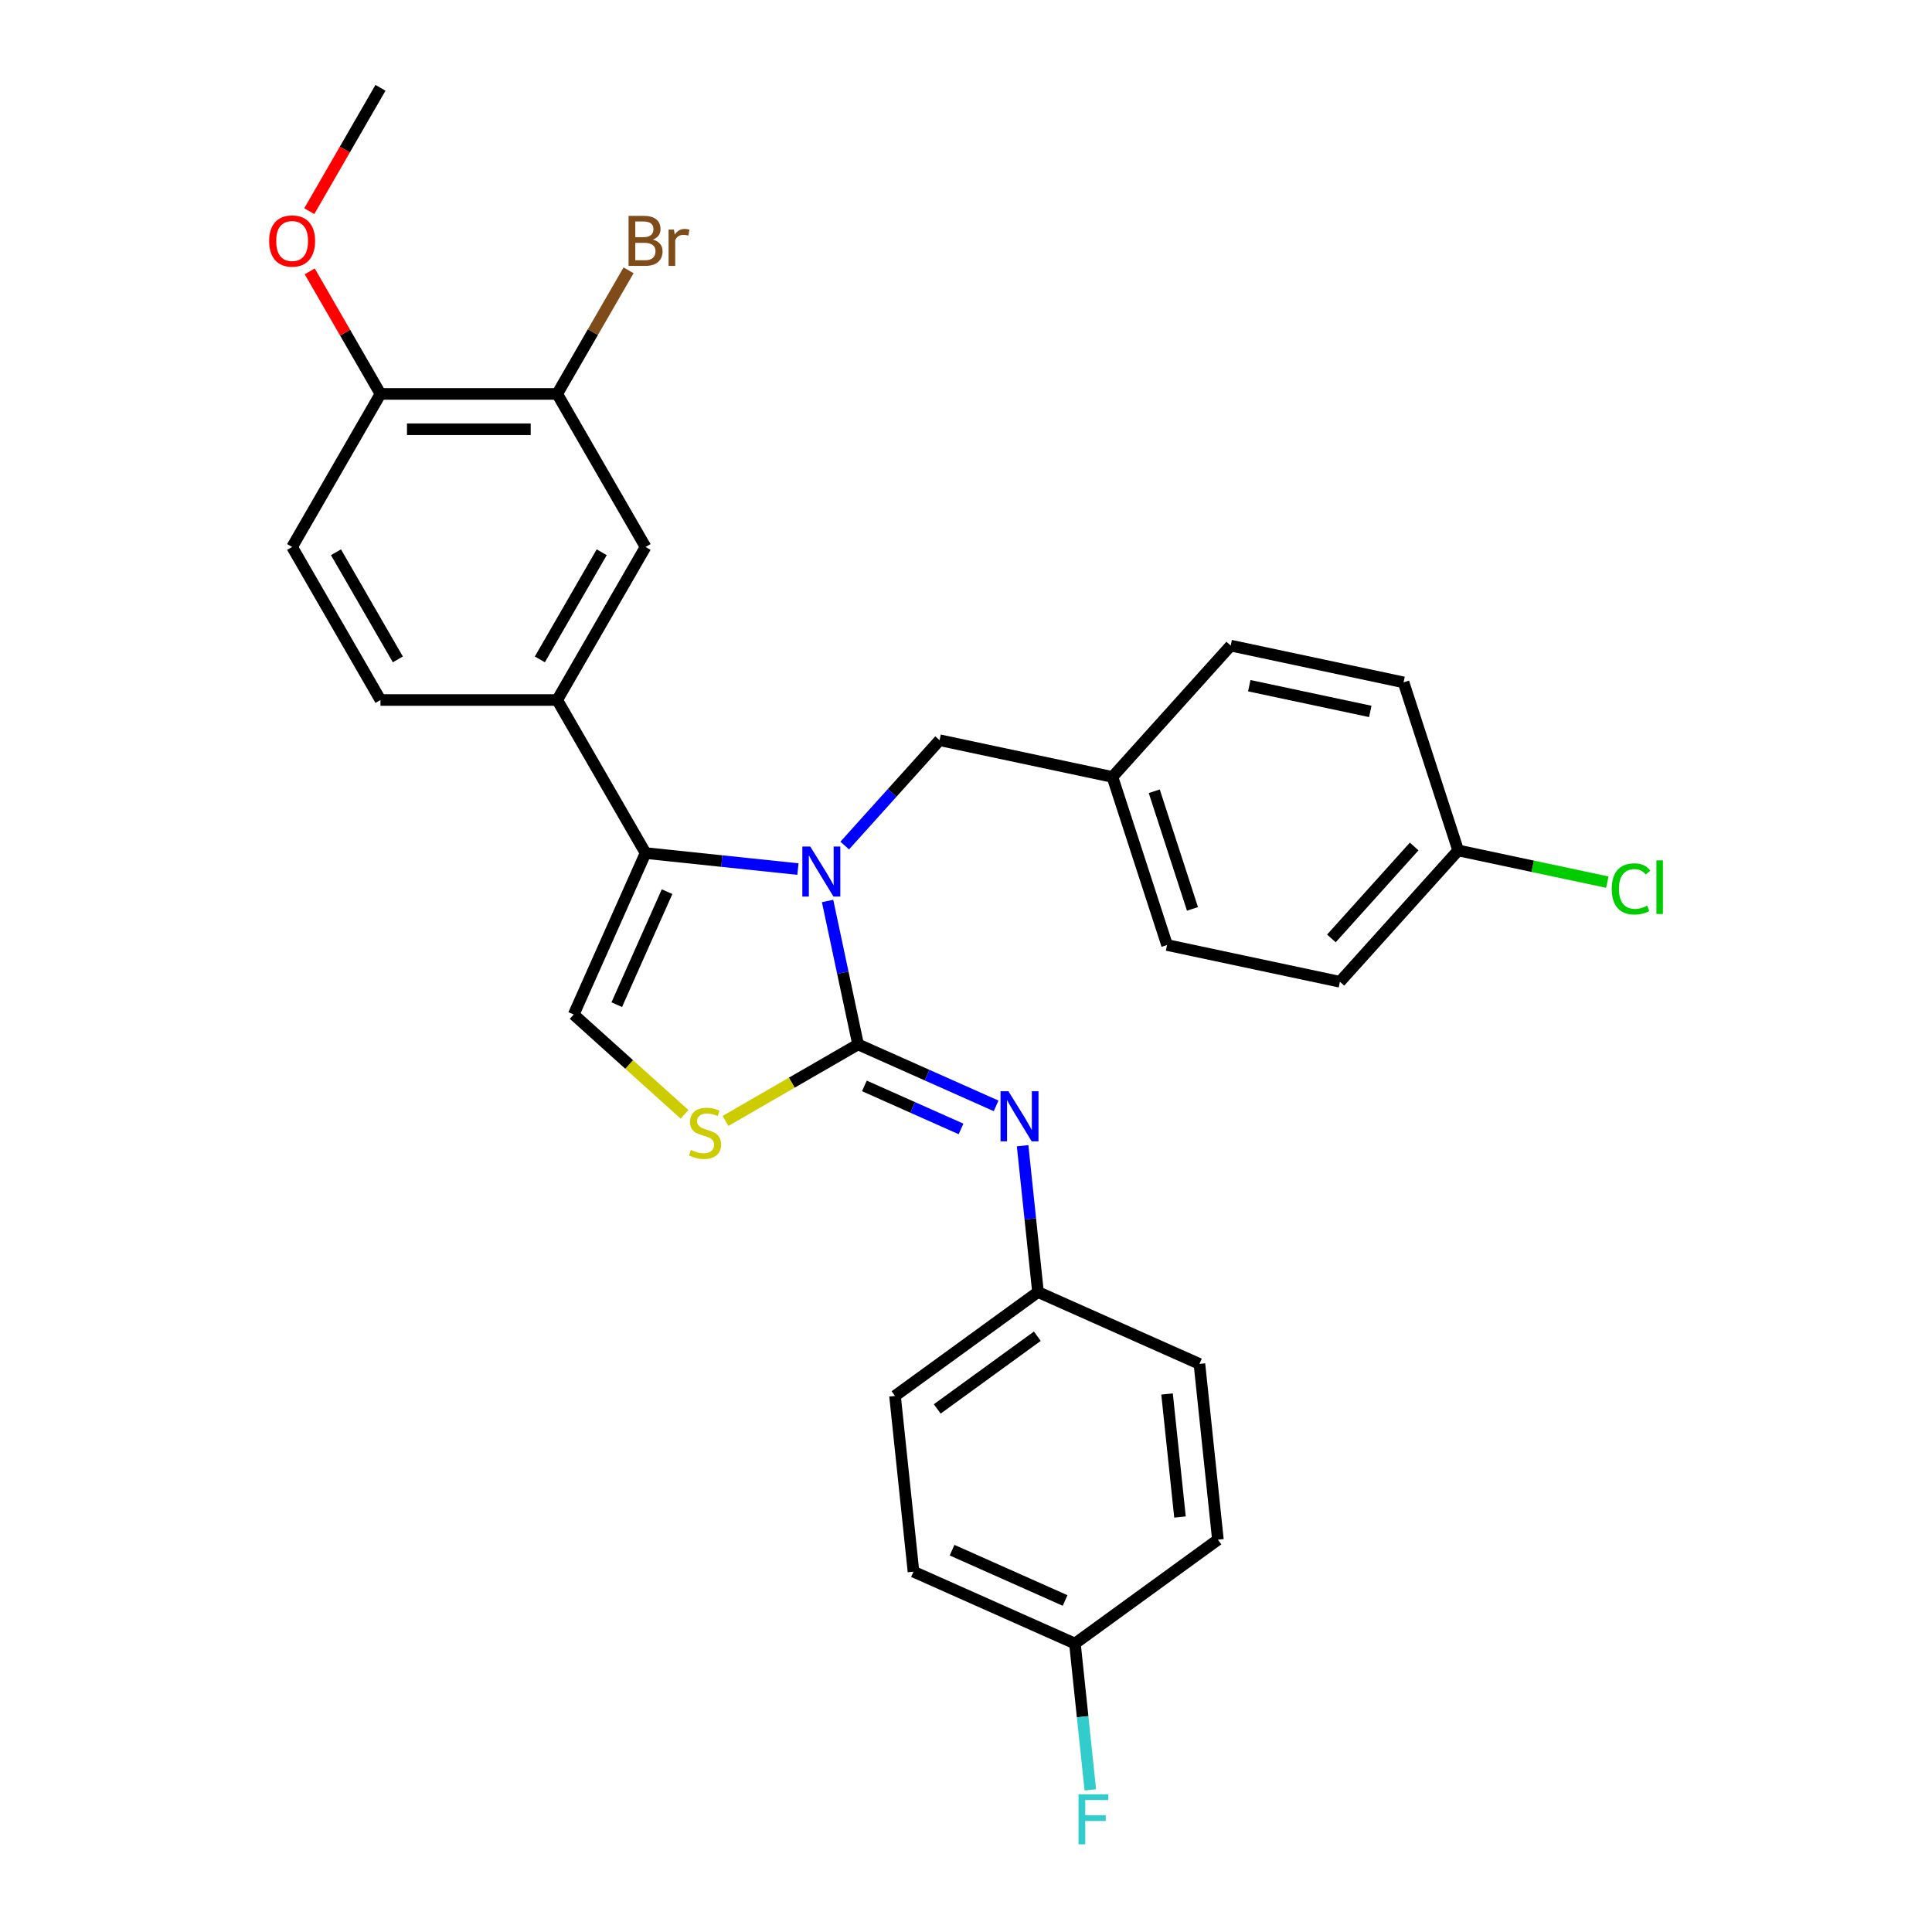 <?xml version='1.0' encoding='iso-8859-1'?>
<svg version='1.1' baseProfile='full'
              xmlns='http://www.w3.org/2000/svg'
                      xmlns:rdkit='http://www.rdkit.org/xml'
                      xmlns:xlink='http://www.w3.org/1999/xlink'
                  xml:space='preserve'
width='1000px' height='1000px' viewBox='0 0 1000 1000'>
<!-- END OF HEADER -->
<rect style='opacity:1.0;fill:#FFFFFF;stroke:none' width='1000' height='1000' x='0' y='0'> </rect>
<path class='bond-0' d='M 428.356,466.346 L 436.245,503.464' style='fill:none;fill-rule:evenodd;stroke:#0000FF;stroke-width:6px;stroke-linecap:butt;stroke-linejoin:miter;stroke-opacity:1' />
<path class='bond-0' d='M 436.245,503.464 L 444.135,540.581' style='fill:none;fill-rule:evenodd;stroke:#000000;stroke-width:6px;stroke-linecap:butt;stroke-linejoin:miter;stroke-opacity:1' />
<path class='bond-1' d='M 413.005,449.834 L 373.575,445.69' style='fill:none;fill-rule:evenodd;stroke:#0000FF;stroke-width:6px;stroke-linecap:butt;stroke-linejoin:miter;stroke-opacity:1' />
<path class='bond-1' d='M 373.575,445.69 L 334.144,441.545' style='fill:none;fill-rule:evenodd;stroke:#000000;stroke-width:6px;stroke-linecap:butt;stroke-linejoin:miter;stroke-opacity:1' />
<path class='bond-7' d='M 437.227,437.656 L 461.776,410.393' style='fill:none;fill-rule:evenodd;stroke:#0000FF;stroke-width:6px;stroke-linecap:butt;stroke-linejoin:miter;stroke-opacity:1' />
<path class='bond-7' d='M 461.776,410.393 L 486.324,383.129' style='fill:none;fill-rule:evenodd;stroke:#000000;stroke-width:6px;stroke-linecap:butt;stroke-linejoin:miter;stroke-opacity:1' />
<path class='bond-2' d='M 444.135,540.581 L 409.822,560.392' style='fill:none;fill-rule:evenodd;stroke:#000000;stroke-width:6px;stroke-linecap:butt;stroke-linejoin:miter;stroke-opacity:1' />
<path class='bond-2' d='M 409.822,560.392 L 375.509,580.202' style='fill:none;fill-rule:evenodd;stroke:#CCCC00;stroke-width:6px;stroke-linecap:butt;stroke-linejoin:miter;stroke-opacity:1' />
<path class='bond-4' d='M 444.135,540.581 L 479.862,556.488' style='fill:none;fill-rule:evenodd;stroke:#000000;stroke-width:6px;stroke-linecap:butt;stroke-linejoin:miter;stroke-opacity:1' />
<path class='bond-4' d='M 479.862,556.488 L 515.589,572.395' style='fill:none;fill-rule:evenodd;stroke:#0000FF;stroke-width:6px;stroke-linecap:butt;stroke-linejoin:miter;stroke-opacity:1' />
<path class='bond-4' d='M 447.412,562.066 L 472.421,573.201' style='fill:none;fill-rule:evenodd;stroke:#000000;stroke-width:6px;stroke-linecap:butt;stroke-linejoin:miter;stroke-opacity:1' />
<path class='bond-4' d='M 472.421,573.201 L 497.429,584.336' style='fill:none;fill-rule:evenodd;stroke:#0000FF;stroke-width:6px;stroke-linecap:butt;stroke-linejoin:miter;stroke-opacity:1' />
<path class='bond-3' d='M 334.144,441.545 L 296.939,525.11' style='fill:none;fill-rule:evenodd;stroke:#000000;stroke-width:6px;stroke-linecap:butt;stroke-linejoin:miter;stroke-opacity:1' />
<path class='bond-3' d='M 345.276,461.521 L 319.233,520.017' style='fill:none;fill-rule:evenodd;stroke:#000000;stroke-width:6px;stroke-linecap:butt;stroke-linejoin:miter;stroke-opacity:1' />
<path class='bond-5' d='M 334.144,441.545 L 288.408,362.327' style='fill:none;fill-rule:evenodd;stroke:#000000;stroke-width:6px;stroke-linecap:butt;stroke-linejoin:miter;stroke-opacity:1' />
<path class='bond-29' d='M 354.324,576.78 L 325.631,550.945' style='fill:none;fill-rule:evenodd;stroke:#CCCC00;stroke-width:6px;stroke-linecap:butt;stroke-linejoin:miter;stroke-opacity:1' />
<path class='bond-29' d='M 325.631,550.945 L 296.939,525.11' style='fill:none;fill-rule:evenodd;stroke:#000000;stroke-width:6px;stroke-linecap:butt;stroke-linejoin:miter;stroke-opacity:1' />
<path class='bond-11' d='M 529.301,593.026 L 533.281,630.892' style='fill:none;fill-rule:evenodd;stroke:#0000FF;stroke-width:6px;stroke-linecap:butt;stroke-linejoin:miter;stroke-opacity:1' />
<path class='bond-11' d='M 533.281,630.892 L 537.261,668.759' style='fill:none;fill-rule:evenodd;stroke:#000000;stroke-width:6px;stroke-linecap:butt;stroke-linejoin:miter;stroke-opacity:1' />
<path class='bond-6' d='M 288.408,362.327 L 334.144,283.109' style='fill:none;fill-rule:evenodd;stroke:#000000;stroke-width:6px;stroke-linecap:butt;stroke-linejoin:miter;stroke-opacity:1' />
<path class='bond-6' d='M 279.425,341.297 L 311.44,285.844' style='fill:none;fill-rule:evenodd;stroke:#000000;stroke-width:6px;stroke-linecap:butt;stroke-linejoin:miter;stroke-opacity:1' />
<path class='bond-10' d='M 288.408,362.327 L 196.934,362.327' style='fill:none;fill-rule:evenodd;stroke:#000000;stroke-width:6px;stroke-linecap:butt;stroke-linejoin:miter;stroke-opacity:1' />
<path class='bond-8' d='M 334.144,283.109 L 288.408,203.891' style='fill:none;fill-rule:evenodd;stroke:#000000;stroke-width:6px;stroke-linecap:butt;stroke-linejoin:miter;stroke-opacity:1' />
<path class='bond-13' d='M 486.324,383.129 L 575.798,402.147' style='fill:none;fill-rule:evenodd;stroke:#000000;stroke-width:6px;stroke-linecap:butt;stroke-linejoin:miter;stroke-opacity:1' />
<path class='bond-14' d='M 288.408,203.891 L 306.877,171.901' style='fill:none;fill-rule:evenodd;stroke:#000000;stroke-width:6px;stroke-linecap:butt;stroke-linejoin:miter;stroke-opacity:1' />
<path class='bond-14' d='M 306.877,171.901 L 325.346,139.912' style='fill:none;fill-rule:evenodd;stroke:#7F4C19;stroke-width:6px;stroke-linecap:butt;stroke-linejoin:miter;stroke-opacity:1' />
<path class='bond-31' d='M 288.408,203.891 L 196.934,203.891' style='fill:none;fill-rule:evenodd;stroke:#000000;stroke-width:6px;stroke-linecap:butt;stroke-linejoin:miter;stroke-opacity:1' />
<path class='bond-31' d='M 274.687,222.185 L 210.655,222.185' style='fill:none;fill-rule:evenodd;stroke:#000000;stroke-width:6px;stroke-linecap:butt;stroke-linejoin:miter;stroke-opacity:1' />
<path class='bond-9' d='M 196.934,203.891 L 151.198,283.109' style='fill:none;fill-rule:evenodd;stroke:#000000;stroke-width:6px;stroke-linecap:butt;stroke-linejoin:miter;stroke-opacity:1' />
<path class='bond-25' d='M 196.934,203.891 L 178.624,172.176' style='fill:none;fill-rule:evenodd;stroke:#000000;stroke-width:6px;stroke-linecap:butt;stroke-linejoin:miter;stroke-opacity:1' />
<path class='bond-25' d='M 178.624,172.176 L 160.313,140.461' style='fill:none;fill-rule:evenodd;stroke:#FF0000;stroke-width:6px;stroke-linecap:butt;stroke-linejoin:miter;stroke-opacity:1' />
<path class='bond-12' d='M 196.934,362.327 L 151.198,283.109' style='fill:none;fill-rule:evenodd;stroke:#000000;stroke-width:6px;stroke-linecap:butt;stroke-linejoin:miter;stroke-opacity:1' />
<path class='bond-12' d='M 205.918,341.297 L 173.902,285.844' style='fill:none;fill-rule:evenodd;stroke:#000000;stroke-width:6px;stroke-linecap:butt;stroke-linejoin:miter;stroke-opacity:1' />
<path class='bond-19' d='M 537.261,668.759 L 620.826,705.964' style='fill:none;fill-rule:evenodd;stroke:#000000;stroke-width:6px;stroke-linecap:butt;stroke-linejoin:miter;stroke-opacity:1' />
<path class='bond-20' d='M 537.261,668.759 L 463.258,722.525' style='fill:none;fill-rule:evenodd;stroke:#000000;stroke-width:6px;stroke-linecap:butt;stroke-linejoin:miter;stroke-opacity:1' />
<path class='bond-20' d='M 536.914,691.625 L 485.112,729.261' style='fill:none;fill-rule:evenodd;stroke:#000000;stroke-width:6px;stroke-linecap:butt;stroke-linejoin:miter;stroke-opacity:1' />
<path class='bond-21' d='M 575.798,402.147 L 637.006,334.169' style='fill:none;fill-rule:evenodd;stroke:#000000;stroke-width:6px;stroke-linecap:butt;stroke-linejoin:miter;stroke-opacity:1' />
<path class='bond-22' d='M 575.798,402.147 L 604.065,489.144' style='fill:none;fill-rule:evenodd;stroke:#000000;stroke-width:6px;stroke-linecap:butt;stroke-linejoin:miter;stroke-opacity:1' />
<path class='bond-22' d='M 597.438,409.543 L 617.224,470.441' style='fill:none;fill-rule:evenodd;stroke:#000000;stroke-width:6px;stroke-linecap:butt;stroke-linejoin:miter;stroke-opacity:1' />
<path class='bond-15' d='M 754.747,440.184 L 693.539,508.162' style='fill:none;fill-rule:evenodd;stroke:#000000;stroke-width:6px;stroke-linecap:butt;stroke-linejoin:miter;stroke-opacity:1' />
<path class='bond-15' d='M 731.97,438.139 L 689.125,485.724' style='fill:none;fill-rule:evenodd;stroke:#000000;stroke-width:6px;stroke-linecap:butt;stroke-linejoin:miter;stroke-opacity:1' />
<path class='bond-18' d='M 754.747,440.184 L 793.346,448.389' style='fill:none;fill-rule:evenodd;stroke:#000000;stroke-width:6px;stroke-linecap:butt;stroke-linejoin:miter;stroke-opacity:1' />
<path class='bond-18' d='M 793.346,448.389 L 831.946,456.593' style='fill:none;fill-rule:evenodd;stroke:#00CC00;stroke-width:6px;stroke-linecap:butt;stroke-linejoin:miter;stroke-opacity:1' />
<path class='bond-30' d='M 754.747,440.184 L 726.48,353.188' style='fill:none;fill-rule:evenodd;stroke:#000000;stroke-width:6px;stroke-linecap:butt;stroke-linejoin:miter;stroke-opacity:1' />
<path class='bond-16' d='M 556.384,850.703 L 472.819,813.498' style='fill:none;fill-rule:evenodd;stroke:#000000;stroke-width:6px;stroke-linecap:butt;stroke-linejoin:miter;stroke-opacity:1' />
<path class='bond-16' d='M 551.291,828.409 L 492.795,802.365' style='fill:none;fill-rule:evenodd;stroke:#000000;stroke-width:6px;stroke-linecap:butt;stroke-linejoin:miter;stroke-opacity:1' />
<path class='bond-17' d='M 556.384,850.703 L 560.364,888.569' style='fill:none;fill-rule:evenodd;stroke:#000000;stroke-width:6px;stroke-linecap:butt;stroke-linejoin:miter;stroke-opacity:1' />
<path class='bond-17' d='M 560.364,888.569 L 564.344,926.436' style='fill:none;fill-rule:evenodd;stroke:#33CCCC;stroke-width:6px;stroke-linecap:butt;stroke-linejoin:miter;stroke-opacity:1' />
<path class='bond-32' d='M 556.384,850.703 L 630.388,796.937' style='fill:none;fill-rule:evenodd;stroke:#000000;stroke-width:6px;stroke-linecap:butt;stroke-linejoin:miter;stroke-opacity:1' />
<path class='bond-24' d='M 620.826,705.964 L 630.388,796.937' style='fill:none;fill-rule:evenodd;stroke:#000000;stroke-width:6px;stroke-linecap:butt;stroke-linejoin:miter;stroke-opacity:1' />
<path class='bond-24' d='M 604.066,721.522 L 610.759,785.203' style='fill:none;fill-rule:evenodd;stroke:#000000;stroke-width:6px;stroke-linecap:butt;stroke-linejoin:miter;stroke-opacity:1' />
<path class='bond-27' d='M 463.258,722.525 L 472.819,813.498' style='fill:none;fill-rule:evenodd;stroke:#000000;stroke-width:6px;stroke-linecap:butt;stroke-linejoin:miter;stroke-opacity:1' />
<path class='bond-23' d='M 637.006,334.169 L 726.48,353.188' style='fill:none;fill-rule:evenodd;stroke:#000000;stroke-width:6px;stroke-linecap:butt;stroke-linejoin:miter;stroke-opacity:1' />
<path class='bond-23' d='M 646.623,354.917 L 709.255,368.23' style='fill:none;fill-rule:evenodd;stroke:#000000;stroke-width:6px;stroke-linecap:butt;stroke-linejoin:miter;stroke-opacity:1' />
<path class='bond-26' d='M 604.065,489.144 L 693.539,508.162' style='fill:none;fill-rule:evenodd;stroke:#000000;stroke-width:6px;stroke-linecap:butt;stroke-linejoin:miter;stroke-opacity:1' />
<path class='bond-28' d='M 160.081,109.287 L 178.508,77.371' style='fill:none;fill-rule:evenodd;stroke:#FF0000;stroke-width:6px;stroke-linecap:butt;stroke-linejoin:miter;stroke-opacity:1' />
<path class='bond-28' d='M 178.508,77.371 L 196.934,45.455' style='fill:none;fill-rule:evenodd;stroke:#000000;stroke-width:6px;stroke-linecap:butt;stroke-linejoin:miter;stroke-opacity:1' />
<path  class='atom-0' d='M 419.39 438.154
L 427.879 451.875
Q 428.72 453.229, 430.074 455.681
Q 431.428 458.132, 431.501 458.278
L 431.501 438.154
L 434.941 438.154
L 434.941 464.059
L 431.391 464.059
L 422.281 449.058
Q 421.22 447.302, 420.085 445.289
Q 418.988 443.277, 418.658 442.655
L 418.658 464.059
L 415.292 464.059
L 415.292 438.154
L 419.39 438.154
' fill='#0000FF'/>
<path  class='atom-3' d='M 357.599 595.209
Q 357.891 595.319, 359.099 595.831
Q 360.306 596.343, 361.624 596.673
Q 362.977 596.965, 364.295 596.965
Q 366.746 596.965, 368.173 595.794
Q 369.6 594.587, 369.6 592.501
Q 369.6 591.074, 368.868 590.196
Q 368.173 589.318, 367.075 588.842
Q 365.978 588.367, 364.148 587.818
Q 361.843 587.123, 360.453 586.464
Q 359.099 585.806, 358.111 584.415
Q 357.16 583.025, 357.16 580.683
Q 357.16 577.427, 359.355 575.414
Q 361.587 573.402, 365.978 573.402
Q 368.978 573.402, 372.381 574.829
L 371.539 577.646
Q 368.429 576.366, 366.087 576.366
Q 363.563 576.366, 362.172 577.427
Q 360.782 578.451, 360.819 580.244
Q 360.819 581.634, 361.514 582.476
Q 362.246 583.317, 363.27 583.793
Q 364.331 584.269, 366.087 584.818
Q 368.429 585.549, 369.82 586.281
Q 371.21 587.013, 372.198 588.513
Q 373.222 589.977, 373.222 592.501
Q 373.222 596.087, 370.808 598.026
Q 368.429 599.929, 364.441 599.929
Q 362.136 599.929, 360.38 599.417
Q 358.66 598.941, 356.611 598.1
L 357.599 595.209
' fill='#CCCC00'/>
<path  class='atom-5' d='M 521.974 564.834
L 530.462 578.555
Q 531.304 579.909, 532.658 582.36
Q 534.011 584.812, 534.085 584.958
L 534.085 564.834
L 537.524 564.834
L 537.524 590.739
L 533.975 590.739
L 524.864 575.738
Q 523.803 573.981, 522.669 571.969
Q 521.571 569.957, 521.242 569.335
L 521.242 590.739
L 517.876 590.739
L 517.876 564.834
L 521.974 564.834
' fill='#0000FF'/>
<path  class='atom-15' d='M 337.931 124.014
Q 340.419 124.709, 341.663 126.246
Q 342.944 127.746, 342.944 129.978
Q 342.944 133.564, 340.639 135.613
Q 338.37 137.625, 334.053 137.625
L 325.345 137.625
L 325.345 111.72
L 332.992 111.72
Q 337.419 111.72, 339.651 113.513
Q 341.883 115.306, 341.883 118.599
Q 341.883 122.514, 337.931 124.014
M 328.821 114.647
L 328.821 122.77
L 332.992 122.77
Q 335.553 122.77, 336.87 121.746
Q 338.224 120.684, 338.224 118.599
Q 338.224 114.647, 332.992 114.647
L 328.821 114.647
M 334.053 134.698
Q 336.577 134.698, 337.931 133.491
Q 339.285 132.283, 339.285 129.978
Q 339.285 127.856, 337.785 126.795
Q 336.321 125.697, 333.504 125.697
L 328.821 125.697
L 328.821 134.698
L 334.053 134.698
' fill='#7F4C19'/>
<path  class='atom-15' d='M 348.835 118.818
L 349.237 121.416
Q 351.213 118.489, 354.433 118.489
Q 355.458 118.489, 356.848 118.855
L 356.299 121.928
Q 354.726 121.563, 353.848 121.563
Q 352.311 121.563, 351.286 122.185
Q 350.298 122.77, 349.493 124.197
L 349.493 137.625
L 346.054 137.625
L 346.054 118.818
L 348.835 118.818
' fill='#7F4C19'/>
<path  class='atom-18' d='M 558.244 928.723
L 573.648 928.723
L 573.648 931.686
L 561.72 931.686
L 561.72 939.553
L 572.331 939.553
L 572.331 942.553
L 561.72 942.553
L 561.72 954.628
L 558.244 954.628
L 558.244 928.723
' fill='#33CCCC'/>
<path  class='atom-19' d='M 834.232 460.099
Q 834.232 453.659, 837.233 450.293
Q 840.27 446.89, 846.014 446.89
Q 851.356 446.89, 854.21 450.659
L 851.795 452.635
Q 849.71 449.89, 846.014 449.89
Q 842.099 449.89, 840.014 452.525
Q 837.965 455.123, 837.965 460.099
Q 837.965 465.221, 840.087 467.856
Q 842.245 470.49, 846.417 470.49
Q 849.271 470.49, 852.6 468.771
L 853.625 471.515
Q 852.271 472.393, 850.222 472.905
Q 848.173 473.417, 845.904 473.417
Q 840.27 473.417, 837.233 469.978
Q 834.232 466.539, 834.232 460.099
' fill='#00CC00'/>
<path  class='atom-19' d='M 857.357 445.317
L 860.723 445.317
L 860.723 473.088
L 857.357 473.088
L 857.357 445.317
' fill='#00CC00'/>
<path  class='atom-26' d='M 139.306 124.746
Q 139.306 118.526, 142.38 115.05
Q 145.453 111.574, 151.198 111.574
Q 156.942 111.574, 160.016 115.05
Q 163.089 118.526, 163.089 124.746
Q 163.089 131.039, 159.979 134.625
Q 156.869 138.174, 151.198 138.174
Q 145.49 138.174, 142.38 134.625
Q 139.306 131.076, 139.306 124.746
M 151.198 135.247
Q 155.149 135.247, 157.272 132.613
Q 159.43 129.942, 159.43 124.746
Q 159.43 119.66, 157.272 117.099
Q 155.149 114.501, 151.198 114.501
Q 147.246 114.501, 145.087 117.062
Q 142.965 119.623, 142.965 124.746
Q 142.965 129.978, 145.087 132.613
Q 147.246 135.247, 151.198 135.247
' fill='#FF0000'/>
</svg>
